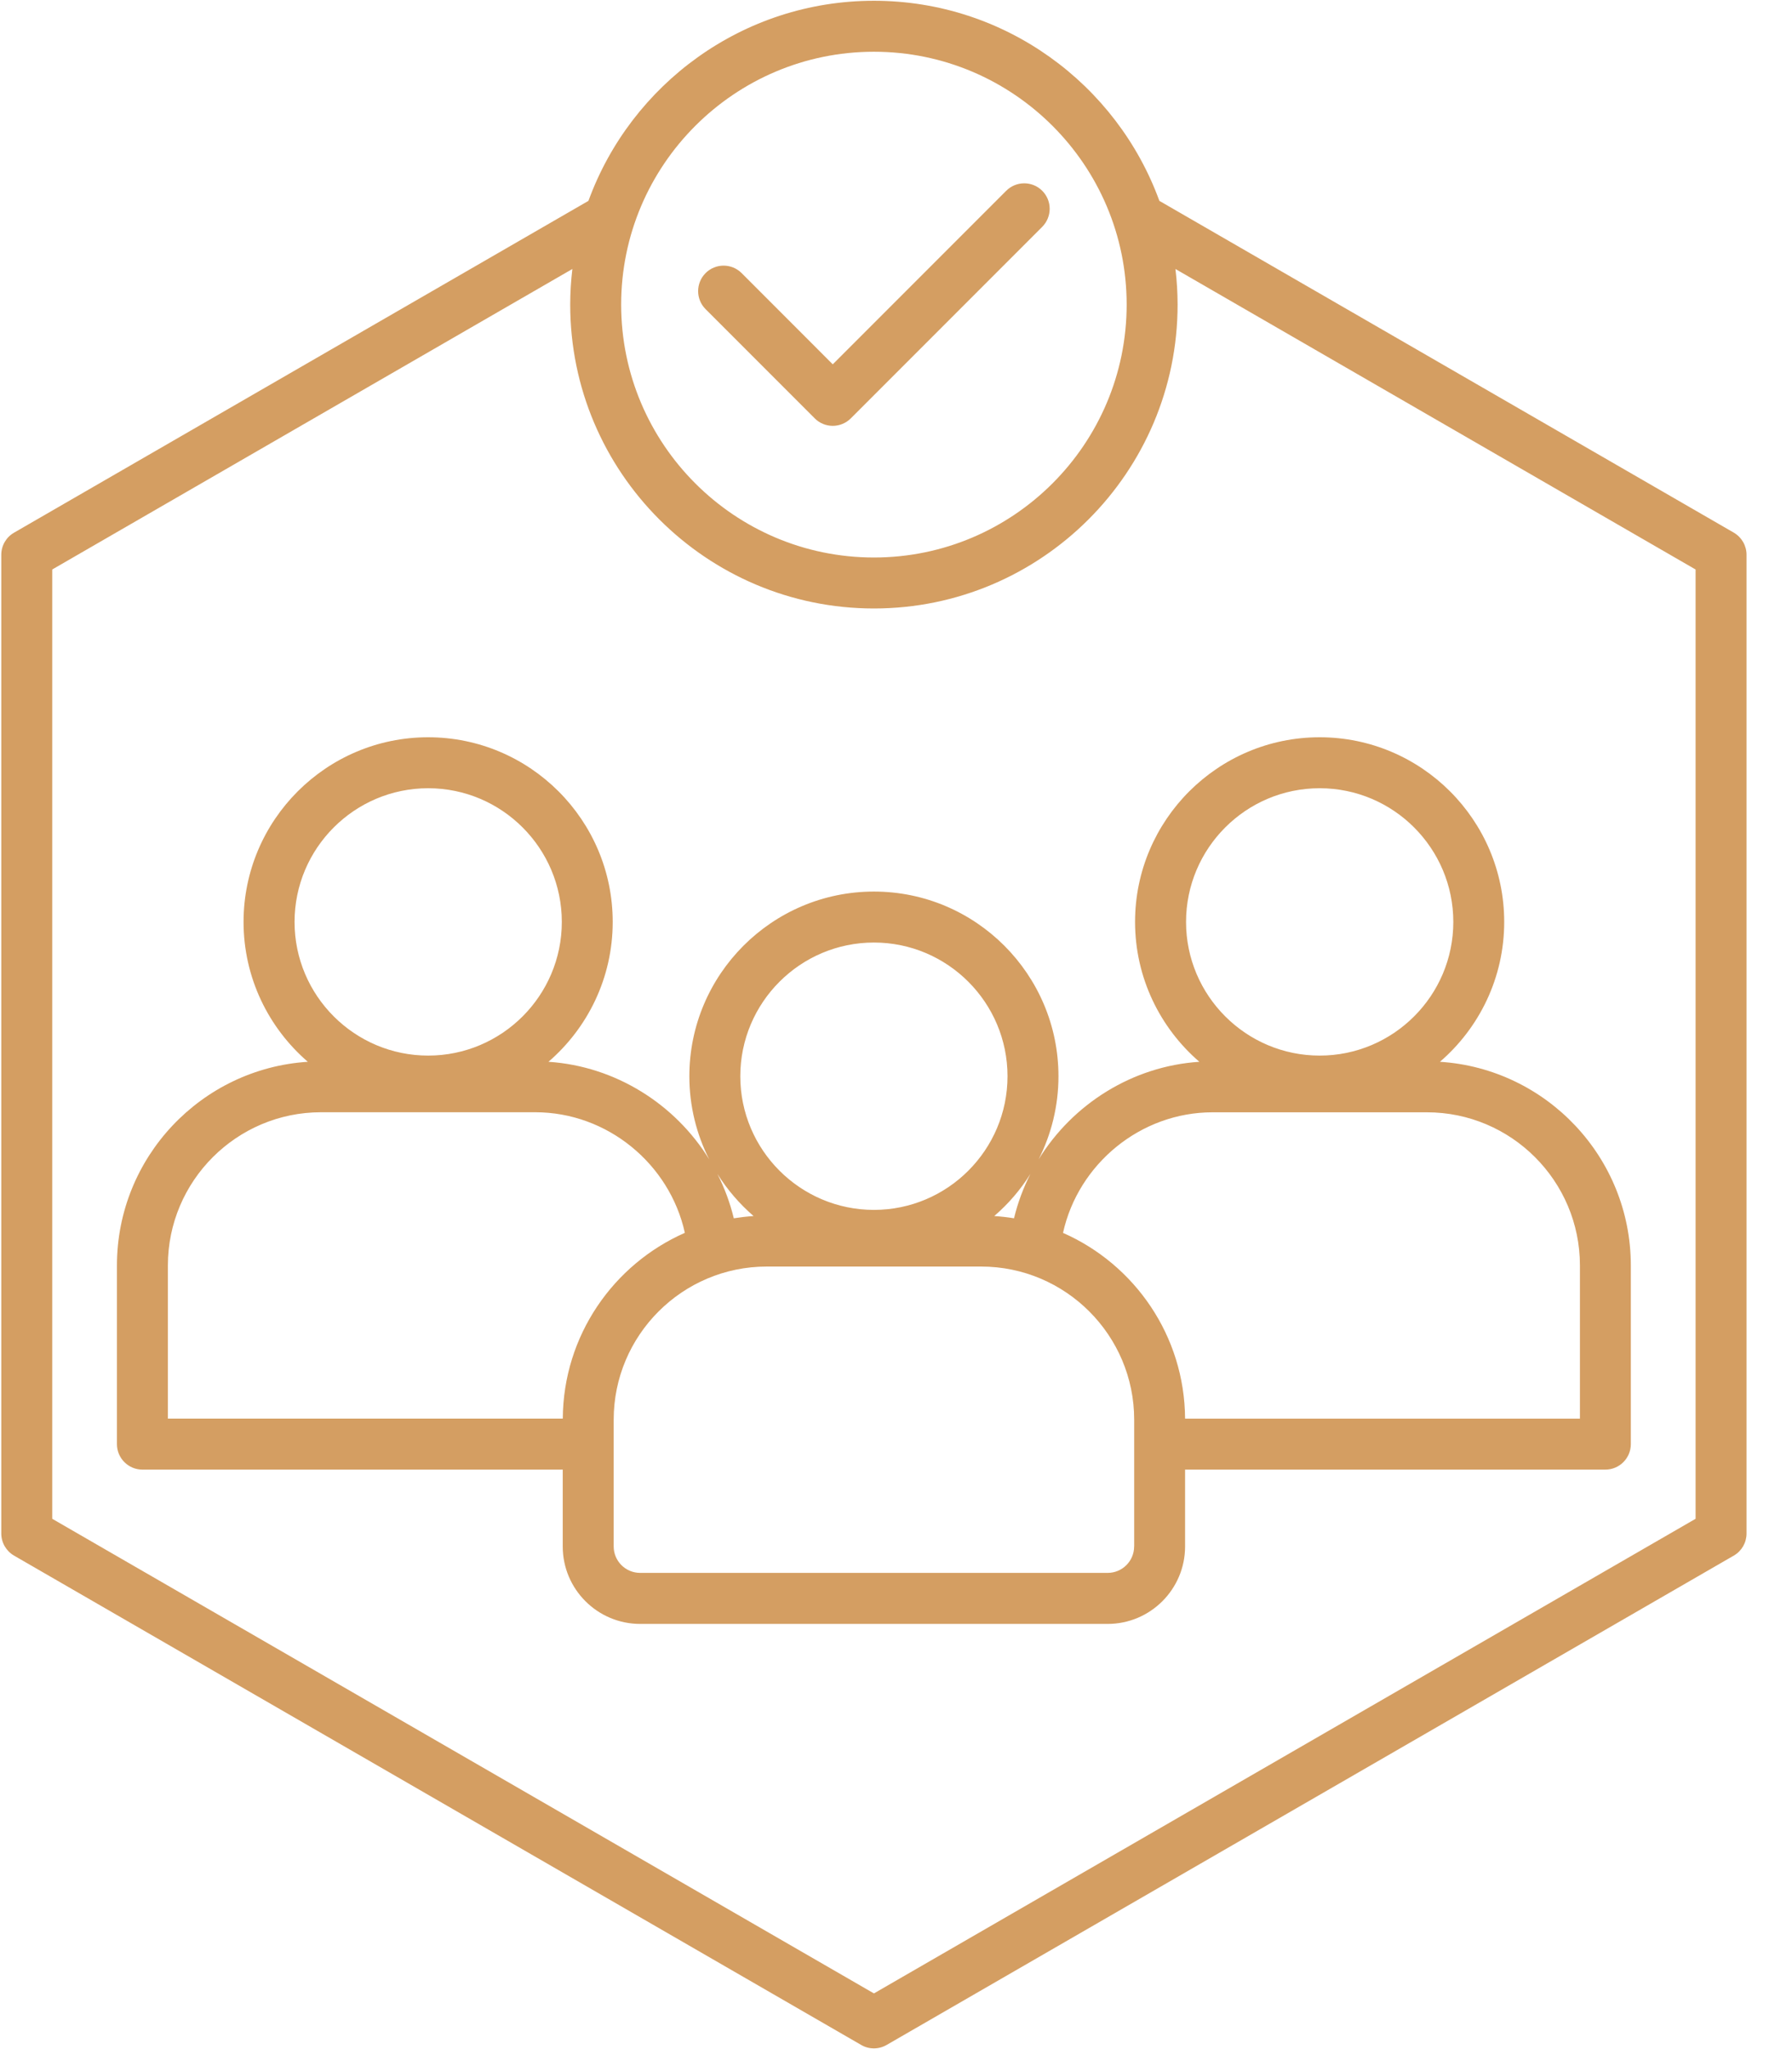 <?xml version="1.0" encoding="UTF-8"?> <svg xmlns="http://www.w3.org/2000/svg" width="35" height="40" viewBox="0 0 35 40" fill="none"><g clip-path="url(#clip0_6477_299)"><path d="M23.425 20.727C22.113 20.813 20.951 21.553 20.286 22.631C20.533 22.143 20.673 21.592 20.673 21.009C20.673 19.021 19.056 17.404 17.069 17.404C15.081 17.404 13.464 19.021 13.464 21.009C13.464 21.592 13.604 22.144 13.852 22.632C13.187 21.554 12.024 20.814 10.712 20.727C11.48 20.065 11.967 19.087 11.967 17.997C11.967 16.009 10.35 14.392 8.362 14.392C6.374 14.392 4.757 16.009 4.757 17.997C4.757 19.087 5.245 20.065 6.012 20.727C3.934 20.86 2.284 22.591 2.284 24.703V28.191C2.284 28.465 2.507 28.688 2.782 28.688H10.991V30.189C10.991 31.022 11.669 31.7 12.503 31.7H21.634C22.468 31.7 23.146 31.022 23.146 30.189V28.688H31.354C31.629 28.688 31.852 28.465 31.852 28.191V24.703C31.852 22.592 30.202 20.86 28.124 20.727C28.892 20.065 29.379 19.087 29.379 17.997C29.379 16.009 27.762 14.392 25.774 14.392C23.787 14.392 22.169 16.009 22.169 17.997C22.17 19.087 22.657 20.065 23.425 20.727ZM19.419 23.738C19.693 23.502 19.932 23.225 20.125 22.916C19.987 23.188 19.878 23.478 19.805 23.782C19.678 23.761 19.55 23.747 19.419 23.738ZM17.069 18.399C18.507 18.399 19.678 19.57 19.678 21.009C19.678 22.447 18.507 23.618 17.069 23.618C15.63 23.618 14.459 22.447 14.459 21.009C14.459 19.57 15.63 18.399 17.069 18.399ZM14.718 23.738C14.587 23.747 14.459 23.762 14.332 23.782C14.259 23.479 14.15 23.189 14.012 22.916C14.205 23.224 14.444 23.501 14.718 23.738ZM5.753 17.997C5.753 16.558 6.924 15.387 8.363 15.387C9.802 15.387 10.973 16.558 10.973 17.997C10.973 19.435 9.802 20.606 8.363 20.606C6.924 20.606 5.753 19.435 5.753 17.997ZM3.279 24.703C3.279 23.054 4.621 21.712 6.27 21.712H10.455C11.862 21.712 13.079 22.72 13.376 24.066C11.979 24.681 11.001 26.074 10.992 27.692H3.279V24.703ZM22.151 30.188C22.151 30.473 21.919 30.704 21.634 30.704H12.503C12.217 30.704 11.986 30.472 11.986 30.188V27.714C11.986 26.065 13.327 24.724 14.976 24.724H19.162C20.81 24.724 22.152 26.064 22.152 27.714V30.188H22.151ZM30.858 24.703V27.693H23.146C23.137 26.075 22.159 24.681 20.762 24.067C21.059 22.721 22.276 21.713 23.683 21.713H27.868C29.516 21.712 30.858 23.053 30.858 24.703ZM25.775 15.387C27.214 15.387 28.385 16.558 28.385 17.997C28.385 19.435 27.214 20.606 25.775 20.606C24.336 20.606 23.165 19.435 23.165 17.997C23.165 16.558 24.335 15.387 25.775 15.387ZM33.864 10.398L22.644 3.921C21.814 1.644 19.628 0.015 17.069 0.015C14.509 0.015 12.323 1.644 11.493 3.921L0.273 10.399C0.119 10.488 0.025 10.652 0.025 10.83V29.935C0.025 30.112 0.119 30.276 0.273 30.366L16.82 39.919C16.897 39.964 16.982 39.986 17.069 39.986C17.155 39.986 17.24 39.963 17.317 39.919L33.864 30.366C34.018 30.277 34.112 30.113 34.112 29.935V10.829C34.112 10.652 34.017 10.488 33.864 10.398ZM17.069 1.01C19.79 1.01 22.005 3.224 22.005 5.946C22.005 8.668 19.791 10.883 17.069 10.883C14.346 10.883 12.132 8.669 12.132 5.946C12.132 3.224 14.347 1.01 17.069 1.01ZM33.117 29.648L17.069 38.913L1.02 29.648V11.117L11.179 5.251C11.152 5.48 11.137 5.711 11.137 5.946C11.137 9.217 13.798 11.878 17.069 11.878C20.339 11.878 23 9.217 23 5.946C23 5.711 22.985 5.48 22.958 5.251L33.117 11.117V29.648ZM13.781 6.035C13.587 5.841 13.587 5.526 13.781 5.331C13.975 5.137 14.29 5.137 14.485 5.331L16.265 7.112L19.653 3.724C19.847 3.53 20.162 3.53 20.356 3.724C20.55 3.918 20.55 4.233 20.356 4.428L16.617 8.167C16.524 8.26 16.397 8.313 16.265 8.313C16.133 8.313 16.006 8.261 15.913 8.167L13.781 6.035Z" fill="#D49E62"></path></g><defs><clipPath id="clip0_6477_299"><rect width="34.137" height="40" fill="white"></rect></clipPath></defs></svg> 